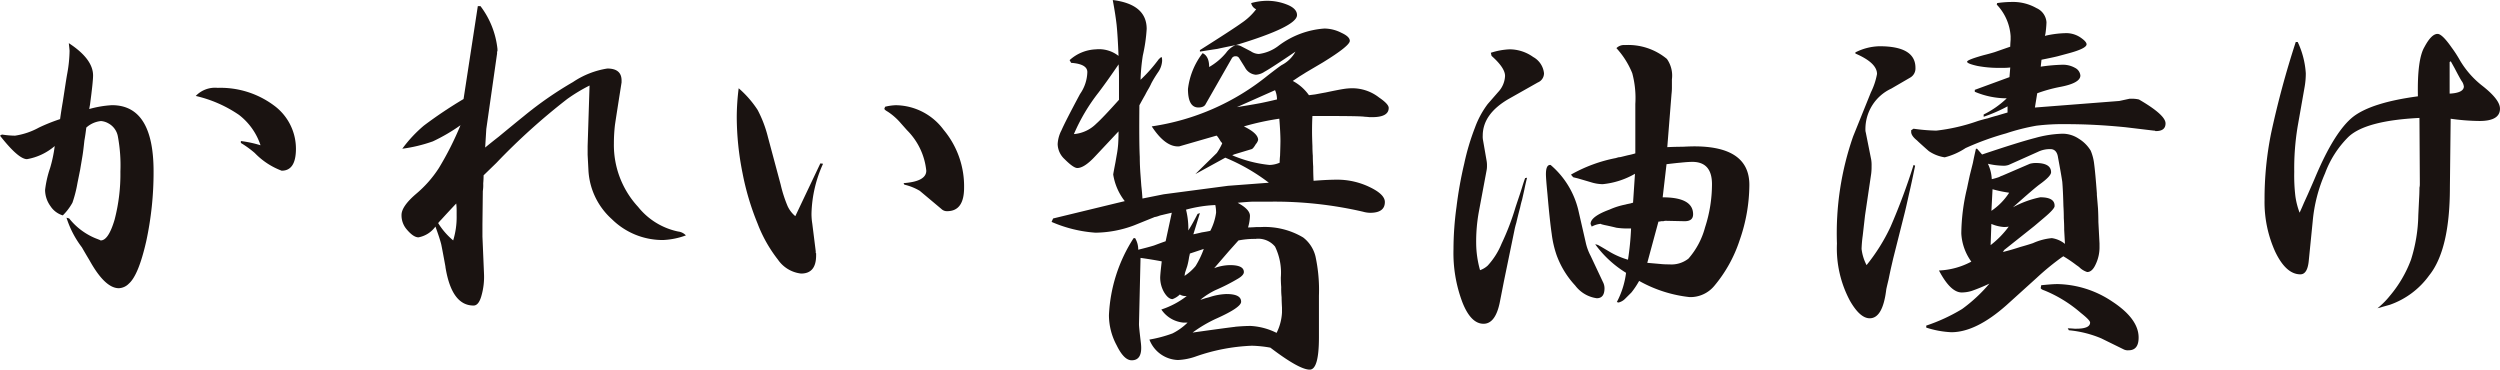 <svg xmlns="http://www.w3.org/2000/svg" width="221.132" height="32.686" viewBox="0 0 221.132 32.686">
  <g id="グループ_271" data-name="グループ 271" transform="translate(-1408.368 -5249)">
    <path id="パス_1800" data-name="パス 1800" d="M14.539,11.9A8.035,8.035,0,0,0,15.7,12a6.317,6.317,0,0,0,2.112-.716,15.911,15.911,0,0,1,1.671-.682l.2-.068c.069-.5.148-1.011.239-1.533q.1-.648.2-1.3.135-.885.2-1.227a12.049,12.049,0,0,0,.2-1.976c0-.046-.023-.274-.068-.682q2.146,1.4,2.147,2.862,0,.546-.273,2.591c-.023.113-.046.238-.068.375a9.31,9.31,0,0,1,2.011-.341q3.681,0,3.681,5.863a28.826,28.826,0,0,1-.648,6.169q-.682,3-1.534,3.749a1.322,1.322,0,0,1-.886.409q-1.227,0-2.591-2.454-.408-.681-.681-1.16a8.583,8.583,0,0,1-1.363-2.624l.239.069a5.762,5.762,0,0,0,1.67,1.431,5.473,5.473,0,0,0,.885.409.265.265,0,0,0,.1.034.1.1,0,0,0,.068.034.1.1,0,0,0,.069.034q.681,0,1.226-1.841a15.957,15.957,0,0,0,.512-4.259A13.987,13.987,0,0,0,24.8,12.1a1.646,1.646,0,0,0-.852-1.193,1.571,1.571,0,0,0-.647-.2,2.267,2.267,0,0,0-1.3.579c-.046.387-.1.772-.17,1.159q-.1.954-.171,1.363c-.067.408-.136.807-.2,1.193L21.22,16.19a10.929,10.929,0,0,1-.444,1.738,4.961,4.961,0,0,1-.852,1.124,1.982,1.982,0,0,1-1.091-.817,2.459,2.459,0,0,1-.477-1.432,9.285,9.285,0,0,1,.444-1.942,11.922,11.922,0,0,0,.408-1.943,5.088,5.088,0,0,1-2.453,1.159Q16,14.077,14.368,12ZM33.626,7.771a7.911,7.911,0,0,1,4.941,1.534,4.748,4.748,0,0,1,1.978,3.852q0,1.943-1.262,1.942A6.447,6.447,0,0,1,36.9,13.531a8.688,8.688,0,0,0-1.226-.886v-.17a10.142,10.142,0,0,1,1.738.374A5.6,5.6,0,0,0,35.5,10.157a11.227,11.227,0,0,0-3.817-1.67,2.361,2.361,0,0,1,1.943-.716" transform="translate(1394 5249)" fill="#1a1311"/>
    <path id="パス_1801" data-name="パス 1801" d="M52.645,12.508a13.314,13.314,0,0,1-2.693.648,11.783,11.783,0,0,1,1.909-2.046,38.769,38.769,0,0,1,3.51-2.351L56.632.545h.238a7.6,7.6,0,0,1,1.5,3.783v.2l-.034.034v.171l-.954,6.681-.1,1.636c.386-.319.785-.636,1.194-.955q1.568-1.294,2.249-1.84a32.175,32.175,0,0,1,4.329-3,7.53,7.53,0,0,1,3.033-1.194q1.26,0,1.261,1.057v.17q-.442,2.8-.579,3.716a13.832,13.832,0,0,0-.1,1.67A8.055,8.055,0,0,0,70.811,18.3a6.135,6.135,0,0,0,3.545,2.18,1.1,1.1,0,0,1,.681.341,6.629,6.629,0,0,1-2.01.409,6.384,6.384,0,0,1-4.534-1.84A6.246,6.246,0,0,1,66.414,15l-.068-1.3v-.784l.17-5.351a14.741,14.741,0,0,0-1.977,1.193,56.79,56.79,0,0,0-6.271,5.658l-1.124,1.091c0,.227-.012.466-.034.716a3.477,3.477,0,0,1-.035.681l-.034,2.931v1.091l.136,3.238a6.06,6.06,0,0,1-.238,2.045q-.24.818-.682.817-1.942,0-2.488-3.408v-.034q-.273-1.5-.374-1.977-.138-.544-.512-1.567a2.384,2.384,0,0,1-1.5.954q-.442,0-1.022-.682a1.9,1.9,0,0,1-.477-1.3q0-.75,1.261-1.84A10.145,10.145,0,0,0,53.19,14.86,27.353,27.353,0,0,0,55.1,11.077a15.959,15.959,0,0,1-2.453,1.431m2.112,6.612v-.477A5.7,5.7,0,0,0,54.724,18q-.648.681-1.329,1.431l-.1.1-.171.2a6.306,6.306,0,0,0,1.329,1.534,6.986,6.986,0,0,0,.307-2.148" transform="translate(1394 5249)" fill="#1a1311"/>
    <path id="パス_1802" data-name="パス 1802" d="M81.376,9.713a10.645,10.645,0,0,1,.92,2.42l1.124,4.193a11.6,11.6,0,0,0,.615,1.909,2.543,2.543,0,0,0,.681.885l2.215-4.669.238.035a11.253,11.253,0,0,0-1.022,4.4,5.332,5.332,0,0,0,.068.886l.307,2.454v.137a.031.031,0,0,0,.034.034v.2q0,1.6-1.329,1.6a2.869,2.869,0,0,1-2.045-1.227,12.236,12.236,0,0,1-1.806-3.2,23.286,23.286,0,0,1-1.33-4.465,25.4,25.4,0,0,1-.51-4.976,20.733,20.733,0,0,1,.17-2.522,9.08,9.08,0,0,1,1.67,1.908m12.27-.408a5.335,5.335,0,0,1,4.192,2.181A7.775,7.775,0,0,1,99.644,16.6q0,2.079-1.5,2.079a.693.693,0,0,1-.512-.2l-1.908-1.6a4.765,4.765,0,0,0-1.363-.545l-.069-.136Q96.3,16.054,96.3,15.1a5.886,5.886,0,0,0-1.7-3.579l-.545-.613A5.434,5.434,0,0,0,92.9,9.884c-.2-.113-.307-.2-.307-.272l.069-.171a4.47,4.47,0,0,1,.988-.136" transform="translate(1394 5249)" fill="#1a1311"/>
    <path id="パス_1803" data-name="パス 1803" d="M107.518,19.325l5.623-1.363.716-.171a5.1,5.1,0,0,1-1.022-2.351c0-.045.068-.41.2-1.091.046-.273.091-.533.137-.784a8.224,8.224,0,0,0,.1-.818q.035-.544.034-1.125l-2.079,2.216q-.954,1.023-1.568,1.023-.342,0-1.125-.785a1.859,1.859,0,0,1-.613-1.329,2.947,2.947,0,0,1,.341-1.227q.306-.716,1.635-3.2a3.543,3.543,0,0,0,.649-1.944c0-.476-.478-.75-1.432-.817l-.137-.239a3.655,3.655,0,0,1,2.318-.955,2.8,2.8,0,0,1,2.011.58q-.069-1.771-.171-2.761-.1-.885-.34-2.181,3,.375,3,2.556a14.44,14.44,0,0,1-.341,2.351,16.654,16.654,0,0,0-.2,2.148,13.464,13.464,0,0,0,1.6-1.807c.137-.136.216-.2.24-.2.044,0,.067.114.067.341a1.949,1.949,0,0,1-.375,1.022,10.246,10.246,0,0,0-.579.954,4.7,4.7,0,0,1-.307.581q-.137.238-.238.442c-.183.318-.353.626-.512.921q-.033,3.237.034,4.566,0,.751.069,1.637c.022.3.045.6.068.92q.067.581.1,1.125l1.875-.375,5.692-.75,3.612-.273a17.077,17.077,0,0,0-3.851-2.215L120.1,15.4l.306-.306L122,13.53a5.232,5.232,0,0,0,.477-.851,1.161,1.161,0,0,0-.136-.171q-.306-.512-.375-.511l-3.306.954h-.1q-1.158,0-2.317-1.772A21.155,21.155,0,0,0,126.5,6.68q.921-.715,1.227-.92a2.88,2.88,0,0,0,1.227-1.193q-2.215,1.5-2.727,1.772a1.531,1.531,0,0,1-.784.272,1.207,1.207,0,0,1-.954-.647l-.511-.817a.335.335,0,0,0-.306-.171.365.365,0,0,0-.341.171L121.015,9.2c-.091.2-.307.307-.648.307q-.919,0-.92-1.636a6.421,6.421,0,0,1,1.295-3.17q.579.273.579,1.227a5.486,5.486,0,0,0,1.5-1.261,2,2,0,0,1,.853-.682q-1.023.206-1.637.341-.477.069-1.533.239V4.431q2.964-1.875,3.715-2.42a5.318,5.318,0,0,0,1.26-1.193.768.768,0,0,1-.442-.545,5.3,5.3,0,0,1,1.295-.2,4.73,4.73,0,0,1,1.976.375q.784.341.785.886,0,1.023-5.419,2.658a.929.929,0,0,1,.476.1l.853.442a1.323,1.323,0,0,0,.716.24,3.61,3.61,0,0,0,1.772-.75,7.625,7.625,0,0,1,4.022-1.5,3.335,3.335,0,0,1,1.5.375q.748.34.749.715,0,.444-2.386,1.91l-1.5.885q-.1.069-.546.341l-.613.409a4.114,4.114,0,0,1,1.431,1.261l.545-.068c.478-.09.784-.148.921-.17q1.123-.239,1.567-.307a4.98,4.98,0,0,1,.75-.068,3.843,3.843,0,0,1,2.42.818q.852.581.852.92,0,.818-1.465.818H135.5a3.819,3.819,0,0,0-.408-.034q-.342-.069-3.477-.068h-1.159c-.024.409-.034.863-.034,1.363,0,.3.01.728.034,1.3q0,.444.034.853c0,.318.011.635.034.954q0,.646.034,1.261,1.227-.1,2.147-.1a6.609,6.609,0,0,1,2.795.647q1.363.648,1.363,1.33,0,.954-1.3.954a2.488,2.488,0,0,1-.647-.1,34.755,34.755,0,0,0-8.18-.886h-1.6q-.648.034-1.295.1,1.089.581,1.09,1.158a3.938,3.938,0,0,1-.17,1.023q.271,0,.75-.034h.375a6.637,6.637,0,0,1,3.749.92,3.015,3.015,0,0,1,1.09,1.67,14.086,14.086,0,0,1,.307,3.477v3.68q0,2.865-.817,2.864-.923,0-3.477-1.943a10.449,10.449,0,0,0-1.637-.171,16.84,16.84,0,0,0-4.975.955,5.355,5.355,0,0,1-1.569.307,2.8,2.8,0,0,1-2.521-1.806,11.484,11.484,0,0,0,2.045-.546,5.242,5.242,0,0,0,1.329-.954h-.341a2.631,2.631,0,0,1-1.976-1.16,7.479,7.479,0,0,0,2.249-1.192h-.17a.894.894,0,0,1-.444-.137,1.805,1.805,0,0,1-.647.41c-.251,0-.5-.2-.75-.614a2.621,2.621,0,0,1-.341-1.295c0-.114.022-.387.068-.818.023-.2.045-.409.068-.613q-.886-.171-1.874-.307l-.137,5.828V28.7q0,.239.171,1.669.169,1.5-.818,1.5-.684,0-1.33-1.329a5.633,5.633,0,0,1-.681-2.658,13.673,13.673,0,0,1,2.181-6.816h.136a1.976,1.976,0,0,1,.274,1.022q.85-.206,1.4-.375c.3-.113.637-.239,1.024-.375l.544-2.522q-.442.1-.852.2a1.94,1.94,0,0,0-.341.1c-.067.024-.147.046-.238.069a.3.3,0,0,0-.137.034l-1.771.716a9.946,9.946,0,0,1-3.41.647,11.78,11.78,0,0,1-3.884-.954Zm3.817-8.384q.544-.479,2.011-2.114V6.782c0-.34-.012-.7-.034-1.09q-1.021,1.5-1.772,2.488a16.473,16.473,0,0,0-2.182,3.681,3.158,3.158,0,0,0,1.977-.92m8.794,12.577a7.876,7.876,0,0,0,.716-1.5l-1.228.409c-.022.113-.046.216-.068.307a6.6,6.6,0,0,1-.17.817c-.114.341-.183.546-.2.614,0,.023-.012.1-.035.238a4.392,4.392,0,0,0,.989-.885m.17-4.6.2-.068-.58,1.875q.34-.069.75-.171c.295-.045.546-.091.75-.136a4.945,4.945,0,0,0,.511-1.6,3.183,3.183,0,0,0-.068-.682,11.712,11.712,0,0,0-2.591.409,6.859,6.859,0,0,1,.205,1.6v.239q.409-.648.818-1.466M123.64,28.9c.522-.045.976-.069,1.363-.069a5.841,5.841,0,0,1,2.283.613,4.546,4.546,0,0,0,.478-1.805V27.2c-.024-.41-.035-.716-.035-.921a6.912,6.912,0,0,1-.034-.886q-.035-.443-.034-.852a5.286,5.286,0,0,0-.511-2.727,1.929,1.929,0,0,0-1.738-.682,7.333,7.333,0,0,0-1.5.137l-.853.954-1.294,1.5a4.1,4.1,0,0,1,1.4-.273q1.227,0,1.227.614c0,.181-.17.375-.511.579a16.8,16.8,0,0,1-2.011,1.022,6.609,6.609,0,0,0-1.329.853c.09-.023.17-.045.238-.068l.2-.069q.273-.068.375-.1a5.3,5.3,0,0,1,1.5-.273q1.3,0,1.295.682,0,.511-2.215,1.5a11.751,11.751,0,0,0-2.079,1.227q2.9-.409,3.784-.511m3-14.316a2.318,2.318,0,0,0,.919-.2,5.476,5.476,0,0,1,.035-.613q.033-.989.034-1.3,0-.717-.1-1.978a23.488,23.488,0,0,0-3.135.682q1.26.614,1.261,1.193a.855.855,0,0,1-.205.375q-.238.41-.374.443l-1.466.443h-.034l-.034.034H123.5a.03.03,0,0,0-.034.034H123.4a.031.031,0,0,1-.034.035,11.325,11.325,0,0,0,3.273.851m-.853-5.453q.682-.136,1.534-.341V8.759a2.021,2.021,0,0,0-.17-.783l-3.375,1.5q1.261-.2,2.011-.341" transform="translate(1394 5249)" fill="#1a1311"/>
    <path id="パス_1804" data-name="パス 1804" d="M146.236,4.669a6.1,6.1,0,0,1,1.67-.306,3.61,3.61,0,0,1,2.079.681,1.855,1.855,0,0,1,.954,1.432.871.871,0,0,1-.545.817L147.8,8.759Q145.52,10.089,145.52,12a1.761,1.761,0,0,0,.034.444l.307,1.771a2.093,2.093,0,0,1,.034.444,1.861,1.861,0,0,1-.034.409l-.682,3.646a14.729,14.729,0,0,0-.238,2.9,9.075,9.075,0,0,0,.341,2.283,1.927,1.927,0,0,0,.681-.408,6.475,6.475,0,0,0,1.227-1.944,22.19,22.19,0,0,0,1.227-3.2q.1-.307.409-1.227.1-.306.205-.648c.068-.226.147-.466.238-.716l.171-.034q-.138.546-.239,1.057l-.2.887c-.069.226-.125.454-.171.681q-.2.75-.341,1.364a6.811,6.811,0,0,0-.17.681l-.92,4.465-.341,1.738q-.377,2.046-1.466,2.045-1.125,0-1.875-1.909a12.318,12.318,0,0,1-.784-4.669A27.819,27.819,0,0,1,143.2,18.3a34.838,34.838,0,0,1,.681-3.817,20.85,20.85,0,0,1,.954-3.2,7.988,7.988,0,0,1,1.125-2.08l.92-1.056a2.211,2.211,0,0,0,.614-1.432q0-.714-1.193-1.772Zm7.737,13.907.648,2.829a4.687,4.687,0,0,0,.442,1.226l1.091,2.318a1.212,1.212,0,0,1,.137.546q0,.885-.682.885a2.872,2.872,0,0,1-1.909-1.124,7.925,7.925,0,0,1-1.636-2.659,9.1,9.1,0,0,1-.443-1.908q-.171-1.159-.375-3.511-.137-1.4-.136-1.772c0-.545.124-.819.375-.819h.034a7.56,7.56,0,0,1,2.454,3.989m3.34-4.6c.068-.023.147-.045.238-.068a.944.944,0,0,0,.239-.035l.545-.135c.227-.045.455-.1.682-.171V9.2a8.475,8.475,0,0,0-.272-2.726,7.353,7.353,0,0,0-1.4-2.216.944.944,0,0,1,.75-.272,5.349,5.349,0,0,1,3.715,1.227,2.554,2.554,0,0,1,.443,1.806v.647a4.787,4.787,0,0,1-.034.649l-.375,4.7c.523-.023.965-.034,1.329-.034.478-.023.829-.035,1.057-.035q4.874,0,4.874,3.409a14.961,14.961,0,0,1-.853,4.874A12.157,12.157,0,0,1,166,25.289a2.748,2.748,0,0,1-2.181.99,11.673,11.673,0,0,1-4.465-1.432,7.262,7.262,0,0,1-.682,1.023l-.546.544a1.218,1.218,0,0,1-.579.341h-.1v-.034h-.068a7.514,7.514,0,0,0,.818-2.59,9.476,9.476,0,0,1-2.727-2.522.816.816,0,0,1,.375.136q.137.069.988.579a7.172,7.172,0,0,0,1.535.648,24.587,24.587,0,0,0,.272-2.761H158.3a6.654,6.654,0,0,1-.954-.068q-.546-.135-1.056-.238c-.091-.023-.183-.045-.273-.069a.1.1,0,0,0-.068-.034h-.034a2.059,2.059,0,0,0-.75.239.031.031,0,0,0-.035-.034v-.068a.031.031,0,0,1-.034-.034V19.87l-.034-.034V19.8q0-.646,1.671-1.261a6.379,6.379,0,0,1,1.4-.443c.069-.022.216-.057.444-.1.068-.022.147-.045.239-.068l.17-2.557a7.078,7.078,0,0,1-2.863.92,3.64,3.64,0,0,1-1.023-.17l-1.158-.34-.409-.1a1.65,1.65,0,0,1-.205-.238,13.068,13.068,0,0,1,3.988-1.466m3.92,9.373a6.691,6.691,0,0,0,.783.034,2.428,2.428,0,0,0,1.7-.511,6.875,6.875,0,0,0,1.466-2.761,12.407,12.407,0,0,0,.613-3.818q0-1.976-1.738-1.976-.375,0-1.022.068-.409.034-1.261.137l-.341,2.931q2.692,0,2.692,1.5,0,.614-.75.613l-1.567-.034h-.137a.551.551,0,0,0-.17.034H161.3a.767.767,0,0,1-.238.034l-.988,3.647Z" transform="translate(1394 5249)" fill="#1a1311"/>
    <path id="パス_1805" data-name="パス 1805" d="M178.478,4.636a4.92,4.92,0,0,1,2.147-.545q3.171,0,3.17,1.908a.927.927,0,0,1-.443.852l-1.7.989a3.942,3.942,0,0,0-2.283,3.612.849.849,0,0,0,.034.273l.476,2.386a2.971,2.971,0,0,1,.035.579,5.064,5.064,0,0,1-.035.682l-.544,3.681-.206,1.806a11.079,11.079,0,0,0-.1,1.159,4.117,4.117,0,0,0,.442,1.432,16.522,16.522,0,0,0,2.114-3.374,54.828,54.828,0,0,0,2.045-5.488l.136.068q-.341,1.669-.546,2.522-.238,1.092-.374,1.636l-1.022,4.056-.205.887c-.069.318-.136.636-.2.954q-.173.715-.205.886-.308,2.557-1.465,2.556-.854,0-1.739-1.533a9.826,9.826,0,0,1-1.159-5.079,25.988,25.988,0,0,1,1.432-9.475l1.567-3.886a6.247,6.247,0,0,0,.546-1.635q0-.988-1.909-1.807Zm5.147,6.749a16.566,16.566,0,0,0,2.01.169,16.576,16.576,0,0,0,3.682-.851c.295-.091.591-.171.886-.239.272-.09.546-.17.818-.239q.442-.135.92-.272V9.407a13.954,13.954,0,0,1-2.113.921v-.2a8.212,8.212,0,0,0,2.045-1.432,7.251,7.251,0,0,1-2.829-.579v-.17l3.068-1.125.068-.852a5.493,5.493,0,0,1-.614.034h-.442a10.13,10.13,0,0,1-1.841-.17c-.614-.137-.92-.261-.92-.375s.488-.307,1.465-.58q.544-.135.988-.273c.387-.135.841-.295,1.364-.476,0-.137.011-.341.033-.614V3.2A4.451,4.451,0,0,0,190.987.409l.034-.136a9.258,9.258,0,0,1,1.295-.1A4.2,4.2,0,0,1,194.5.717a1.472,1.472,0,0,1,.885,1.26,9.318,9.318,0,0,1-.1,1.057.288.288,0,0,0-.034.136,8.8,8.8,0,0,1,1.908-.239,2.265,2.265,0,0,1,1.363.478c.272.2.409.375.409.511q0,.376-1.67.818l-.886.238c-.273.069-.749.171-1.431.307l-.068.614a15.514,15.514,0,0,1,1.942-.171A2.161,2.161,0,0,1,197.906,6a.848.848,0,0,1,.477.681q0,.684-1.875,1.023a13.168,13.168,0,0,0-1.942.546l-.205,1.261,7.465-.58.92-.2h.136a2.9,2.9,0,0,1,.682.069q2.351,1.364,2.352,2.113,0,.683-.853.682h-.034c-.023,0-.034-.011-.034-.035h-.068l-2.556-.306q-2.729-.273-5.249-.273a19.271,19.271,0,0,0-2.624.136,18.655,18.655,0,0,0-2.693.682,24.459,24.459,0,0,0-3.579,1.3,5.977,5.977,0,0,1-1.841.817,3.366,3.366,0,0,1-1.4-.545q-.2-.169-.579-.512-.342-.306-.478-.442c-.341-.273-.511-.522-.511-.75V11.52ZM184.75,28.8a15.7,15.7,0,0,0,3.169-1.465,13.632,13.632,0,0,0,2.42-2.25,15.709,15.709,0,0,1-1.568.647,3,3,0,0,1-.886.137q-.988,0-2.01-1.943a6.657,6.657,0,0,0,2.863-.784,4.663,4.663,0,0,1-.887-2.488,17.72,17.72,0,0,1,.512-4.022q.067-.34.238-1.124l.273-1.091q.135-.681.272-1.261h.1l.443.511q3.237-1.091,4.7-1.466a9.888,9.888,0,0,1,2.42-.375,2.594,2.594,0,0,1,1.432.443,3.143,3.143,0,0,1,1.056,1.057,4.3,4.3,0,0,1,.307,1.193q.1.75.238,2.59v.137q.069.783.1,1.192c.022.433.034.83.034,1.194l.1,1.908v.272a3.476,3.476,0,0,1-.34,1.569c-.206.455-.456.681-.75.681a1.769,1.769,0,0,1-.716-.443c-.091-.068-.171-.124-.239-.17a11.633,11.633,0,0,0-1.159-.784.39.39,0,0,1-.1.068,22.6,22.6,0,0,0-2.249,1.841L191.839,27q-2.694,2.385-4.874,2.386a8.425,8.425,0,0,1-2.215-.409Zm6.475-13.157.137-.067h.034l.034-.034h.034l2.454-1.057a2.079,2.079,0,0,1,.511-.068q1.362,0,1.363.818,0,.341-.988,1.056-.477.34-2.386,2.046a8.59,8.59,0,0,1,2.42-.887q1.329,0,1.261.818-.069.273-.92.989l-.887.75-2.658,2.113v.034H191.6v.033a.03.03,0,0,1-.034.034v.035a.03.03,0,0,0-.034.034c.546-.136,1.056-.284,1.534-.444q.614-.17,1.125-.34a5.18,5.18,0,0,1,1.67-.443,2.377,2.377,0,0,1,1.159.511c-.023-.409-.046-.817-.068-1.227q0-.544-.035-1.056,0-.546-.034-1.057-.034-1.362-.1-2.147-.1-.681-.375-2.148c-.068-.5-.3-.75-.682-.75a2.412,2.412,0,0,0-1.091.239l-2.59,1.159a1.383,1.383,0,0,1-.579.068,6.281,6.281,0,0,1-1.261-.17,3.526,3.526,0,0,1,.34,1.363,5.374,5.374,0,0,0,.682-.2m-.783,6.034a8.156,8.156,0,0,0,1.6-1.636,2.555,2.555,0,0,1-.409.034,3.421,3.421,0,0,1-1.125-.273Zm1.636-4.636a11.318,11.318,0,0,1-1.466-.307l-.1,1.909a5.542,5.542,0,0,0,1.569-1.6m4.192,8.078a8.971,8.971,0,0,1,4.908,1.533q2.352,1.536,2.352,3.2,0,1.125-.887,1.125a.816.816,0,0,1-.409-.068l-2.011-.988a9.7,9.7,0,0,0-2.862-.716l-.1-.17c.136,0,.341.012.614.033h.136q1.227,0,1.227-.545,0-.205-.818-.851a11.582,11.582,0,0,0-3.2-1.978c-.272-.09-.386-.182-.34-.272l.034-.2q.987-.1,1.363-.1" transform="translate(1394 5249)" fill="#1a1311"/>
    <path id="パス_1806" data-name="パス 1806" d="M217.607,3.715a7.612,7.612,0,0,1,.715,2.761,6.857,6.857,0,0,1-.1,1.192l-.613,3.477A22.725,22.725,0,0,0,217.3,15.2a15.61,15.61,0,0,0,.1,2.147,6.676,6.676,0,0,0,.375,1.466c.137-.3.261-.579.375-.852l.341-.75q.511-1.158.682-1.568,1.7-4.021,3.34-5.317,1.636-1.26,5.726-1.806-.069-3.273.579-4.363c.41-.772.795-1.159,1.16-1.159q.408,0,1.26,1.227a10.649,10.649,0,0,1,.648.989,8.017,8.017,0,0,0,1.977,2.317q1.635,1.262,1.636,2.08,0,1.09-1.807,1.09a18.714,18.714,0,0,1-2.556-.2l-.068,6.068q0,5.52-1.84,7.8a7.208,7.208,0,0,1-3.477,2.591l-1.091.307.205-.171a7.016,7.016,0,0,0,.886-.92,10.779,10.779,0,0,0,1.875-3.2,13.807,13.807,0,0,0,.648-3.953l.068-1.4c.021-.34.033-.681.033-1.022a1.257,1.257,0,0,0,.034-.308v-.17l-.034-5.692q-4.8.239-6.305,1.7a8.852,8.852,0,0,0-2.045,3.2,13.488,13.488,0,0,0-1.09,4.227l-.341,3.408q-.1,1.3-.75,1.3-1.262,0-2.216-1.977a10.609,10.609,0,0,1-.954-4.6,29.284,29.284,0,0,1,.579-5.9,80.73,80.73,0,0,1,2.182-8.077ZM232.3,7.635a.986.986,0,0,0-.2-.478q-.171-.272-.614-1.125l-.341-.613-.1.068V8.282q1.26-.067,1.261-.647" transform="translate(1394 5249)" fill="#1a1311"/>
  </g>
</svg>
